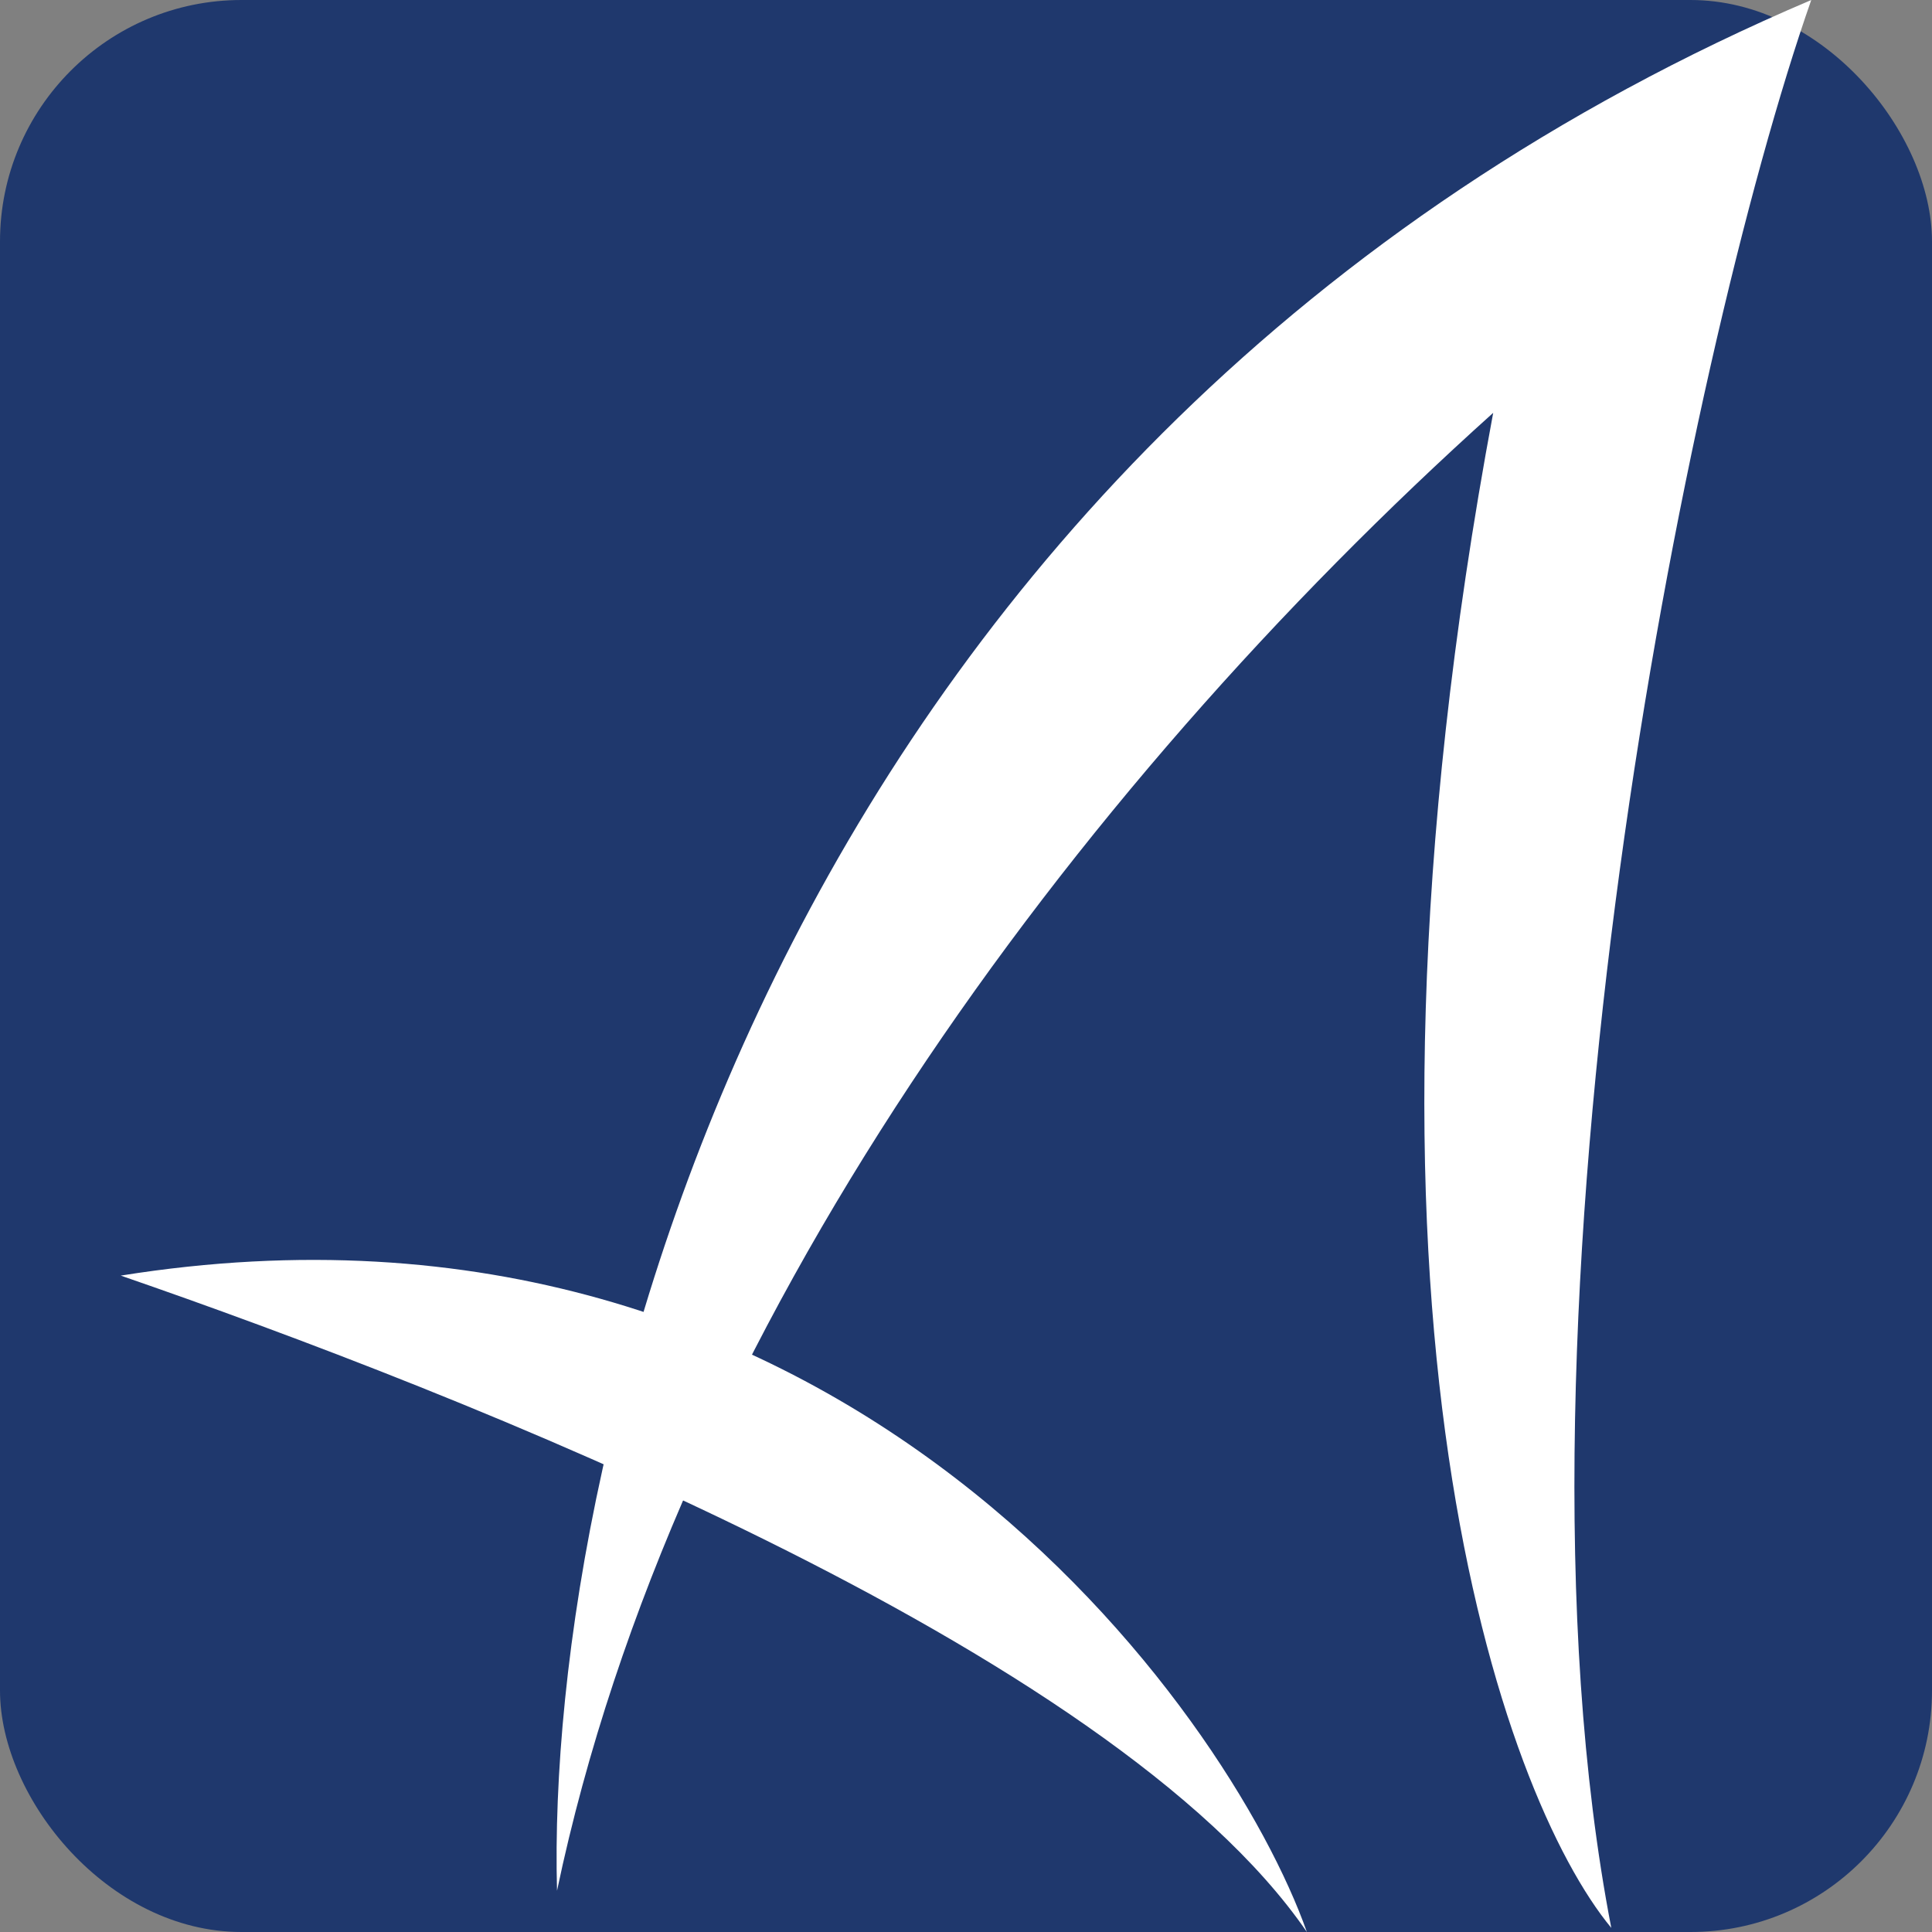 <svg xmlns="http://www.w3.org/2000/svg" version="1.1" xmlns:xlink="http://www.w3.org/1999/xlink" width="16" height="16"><rect width="100%" height="100%" fill="#808080" stroke="none"/><svg width="16" height="16" viewBox="0 0 16 16" fill="none" xmlns="http://www.w3.org/2000/svg">
<rect width="16" height="16" rx="2" fill="#1F386D"></rect>
<path d="M1 10.564C3.772 11.521 9.204 13.641 10.823 16C10.183 14.188 6.984 9.607 1 10.564Z" fill="white"></path>
<path d="M15 0C6.449 3.638 4.513 11.954 4.613 15.658C5.591 11.008 8.866 6.564 12.366 3.419C10.981 10.831 12.441 14.872 13.344 15.966C12.366 10.906 13.959 2.974 15 0Z" fill="white"></path>
</svg><style>@media (prefers-color-scheme: light) { :root { filter: none; } }
@media (prefers-color-scheme: dark) { :root { filter: none; } }
</style></svg>